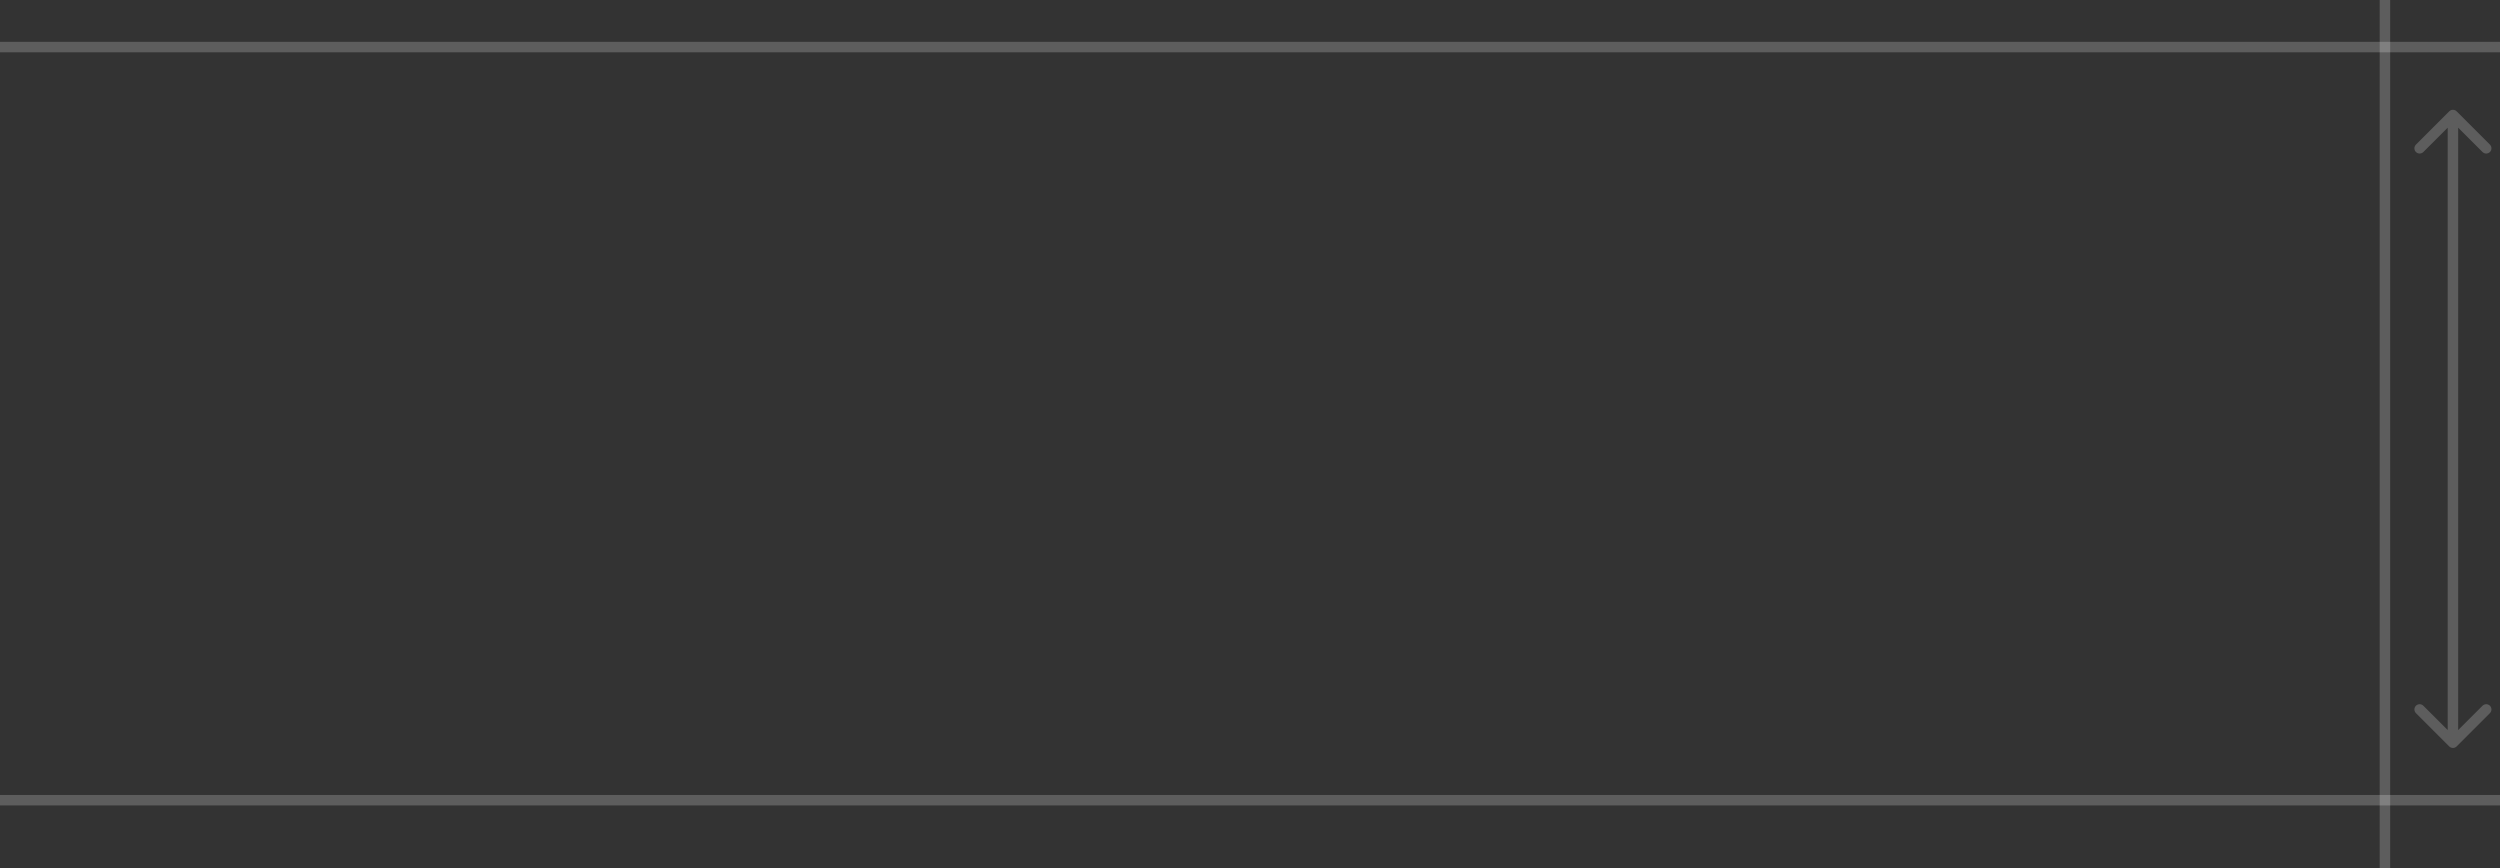 <?xml version="1.0" encoding="UTF-8"?> <svg xmlns="http://www.w3.org/2000/svg" width="239" height="83" viewBox="0 0 239 83" fill="none"><rect x="0" y="0" width="239" height="83" fill="#333333" stroke="none"/><path d="M234.146 71.358C234.342 71.553 234.658 71.553 234.854 71.358L238.036 68.176C238.231 67.981 238.231 67.664 238.036 67.469C237.84 67.274 237.524 67.274 237.328 67.469L234.5 70.297L231.672 67.469C231.476 67.274 231.16 67.274 230.964 67.469C230.769 67.664 230.769 67.981 230.964 68.176L234.146 71.358ZM234.854 10.643C234.658 10.447 234.342 10.447 234.146 10.643L230.964 13.825C230.769 14.02 230.769 14.336 230.964 14.532C231.16 14.727 231.476 14.727 231.672 14.532L234.5 11.703L237.328 14.532C237.524 14.727 237.84 14.727 238.036 14.532C238.231 14.336 238.231 14.02 238.036 13.825L234.854 10.643ZM235 71.004V10.996H234V71.004H235Z" fill="white" fill-opacity="0.21"></path><line y1="4.5" x2="239" y2="4.5" stroke="white" stroke-opacity="0.21"></line><line y1="76.5" x2="239" y2="76.5" stroke="white" stroke-opacity="0.21"></line><line x1="228" y1="83.003" x2="228" y2="-0.003" stroke="white" stroke-opacity="0.21"></line></svg> 